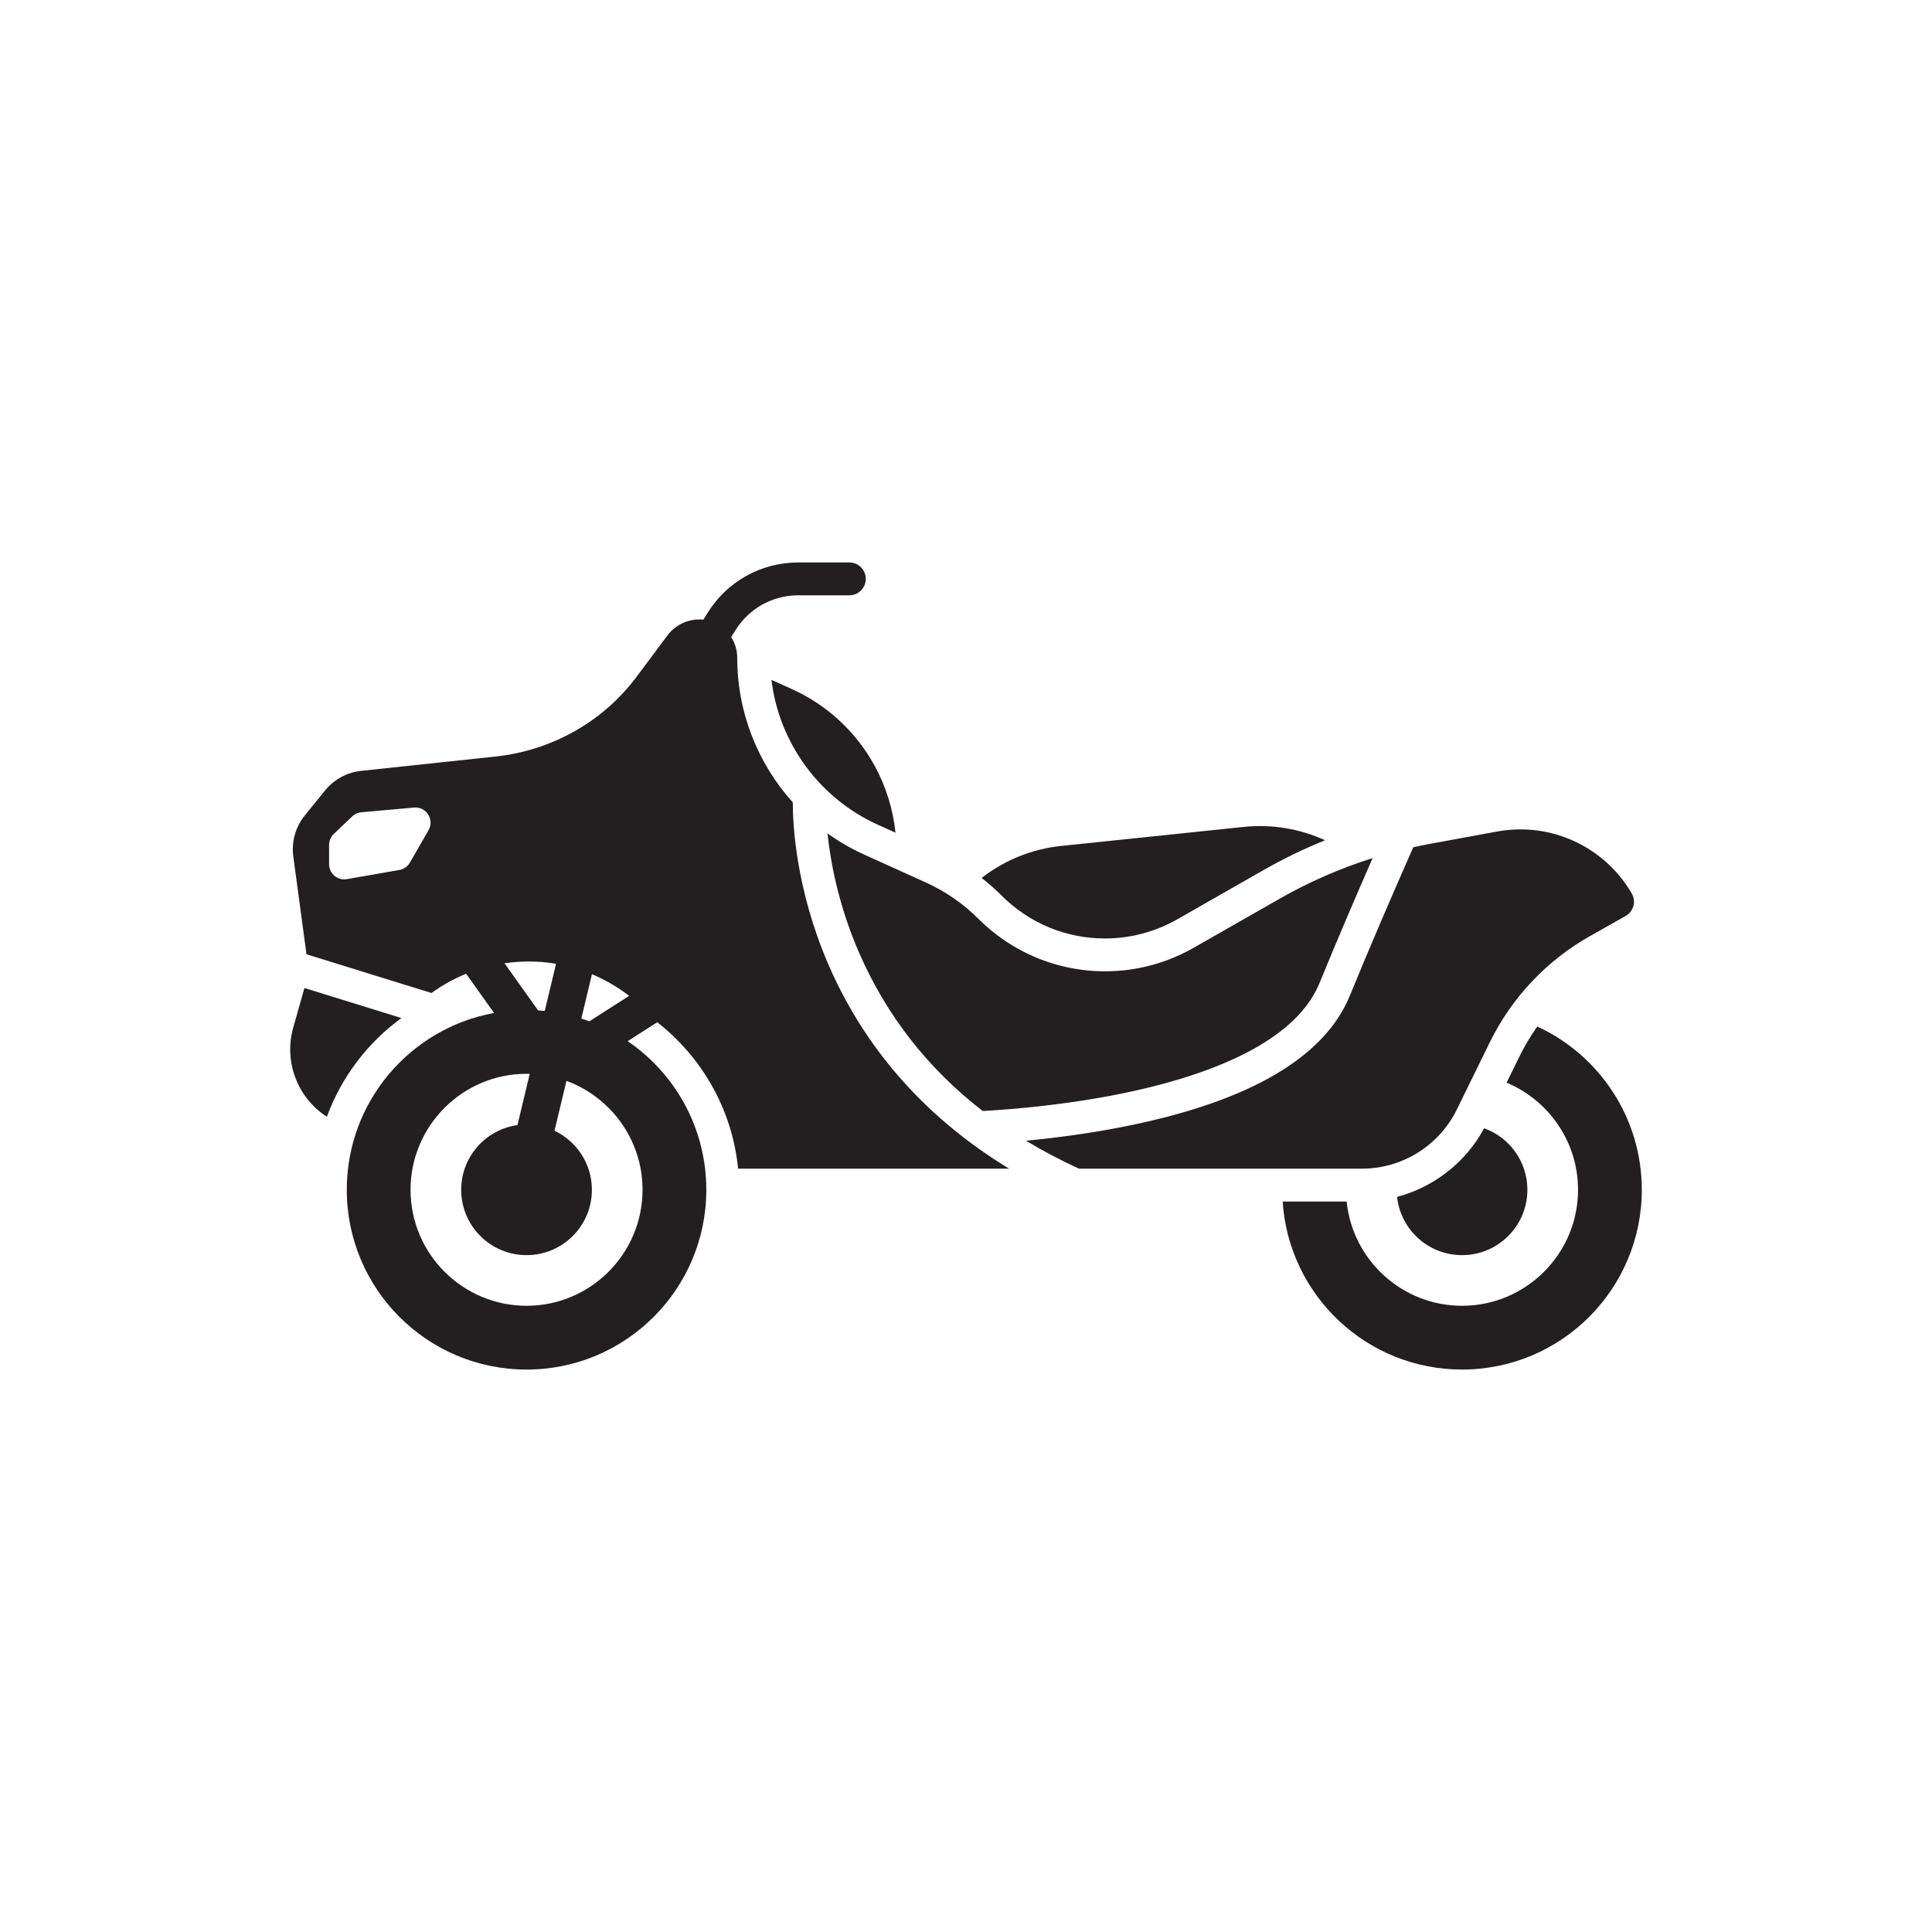 <?xml version="1.0" ?><!-- Uploaded to: SVG Repo, www.svgrepo.com, Generator: SVG Repo Mixer Tools -->
<svg width="800px" height="800px" viewBox="0 0 1000 1000" id="Layer_2" version="1.1" xml:space="preserve" xmlns="http://www.w3.org/2000/svg" xmlns:xlink="http://www.w3.org/1999/xlink"><path d="M508.073,454.429c3.66,2.83,7.14,5.89,10.44,9.19c14.27,14.27,33.25,22.13,53.45,22.13  c13.09,0,26.03-3.43,37.42-9.93l44.57-25.44c10.31-5.88,20.95-11.04,31.88-15.46c-13.06-5.99-27.56-8.42-42-6.92l-94.56,9.85  C534.232,439.419,519.962,445.179,508.073,454.429z" style="fill:#231F20;"/><path d="M795.712,531.319c-3.5,4.9-6.61,10.11-9.3,15.6l-6.61,13.48c21.7,9.05,36.99,30.49,36.99,55.43  c0,33.11-26.94,60.04-60.04,60.04c-31.06,0-56.68-23.69-59.73-53.96h-33.12c3.13,48.559,43.5,86.97,92.85,86.97  c51.38,0,93.04-41.66,93.04-93.05C849.792,578.35,827.633,546.06,795.712,531.319z" style="fill:#231F20;"/><path d="M723.123,619.509c1.83,16.95,16.18,30.15,33.63,30.15c18.68,0,33.82-15.15,33.82-33.83  c0-14.67-9.34-27.15-22.39-31.84C758.712,601.649,742.153,614.45,723.123,619.509z" style="fill:#231F20;"/><path d="M409.823,356.649c-3.47-1.56-7.04-3.17-10.53-4.75c3.97,32.57,24.7,61.25,55.07,74.98l9.14,4.13  c-1.25-12.09-4.89-23.91-10.84-34.75C443.073,378.759,428.033,364.85,409.823,356.649z" style="fill:#231F20;"/><path d="M169.183,578.04c7.56-20.62,21.13-38.37,38.58-51.1l-50.19-15.54l-5.8,20.51  C146.822,549.44,153.883,568.149,169.183,578.04z" style="fill:#231F20;"/><path d="M324.878,538.898l15.316-9.785c23.073,18.039,38.801,45.065,41.848,75.767  c0.39,0.02,0.79,0.03,1.19,0.03h139.1c-6.51-3.97-12.78-8.14-18.77-12.54c-6-4.4-11.73-9.02-17.19-13.86  c-2.45-2.16-4.85-4.38-7.19-6.63c-21.67-20.87-38.66-45.38-50.49-72.86c-16.88-39.18-18.36-72.82-18.34-83.71  c-18.16-20.16-28.76-46.66-28.76-74.85c0-3.802-1.096-7.509-3.127-10.696l2.133-3.445c7.054-11.395,19.267-18.198,32.669-18.198  h26.361c4.694,0,8.5-3.806,8.5-8.5s-3.806-8.5-8.5-8.5h-26.361c-19.332,0-36.949,9.814-47.124,26.251l-2.085,3.368  c-6.948-0.758-14.155,2.196-18.616,8.18l-15.7,21.04c-0.1,0.14-0.2,0.28-0.31,0.42c-17.45,23.3-43.97,38.1-72.92,41.19l-69.59,7.42  c-7.32,0.78-14.03,4.43-18.66,10.14l-10.47,12.9c-4.84,5.96-7,13.65-5.98,21.26l6.82,50.64l64.72,20.04  c5.505-4.007,11.513-7.363,17.903-9.975l14.467,20.311c-43.36,7.915-76.23,45.88-76.23,91.526c0,51.388,41.658,93.045,93.045,93.045  c51.387,0,93.045-41.657,93.045-93.045C365.582,583.853,349.448,555.646,324.878,538.898z M221.803,429.739l-9.64,16.74  c-1.16,2.01-3.16,3.41-5.45,3.81l-27.17,4.76c-4.81,0.84-9.21-2.86-9.21-7.74v-9.98c0-2.15,0.88-4.21,2.44-5.69l9.57-9.09  c1.29-1.23,2.95-1.98,4.72-2.13l27.24-2.43C220.633,417.429,224.973,424.229,221.803,429.739z M306.395,504.243  c6.922,2.9,13.385,6.689,19.251,11.222l-20.602,13.162c-1.365-0.509-2.744-0.985-4.138-1.431L306.395,504.243z M277.603,497.759  c3.458,0.16,6.861,0.535,10.202,1.099l-5.836,24.401c-1.144-0.115-2.296-0.204-3.452-0.277l-17.381-24.402  C266.482,497.801,271.983,497.499,277.603,497.759z M272.538,675.872c-33.106,0-60.04-26.934-60.04-60.04  c0-33.105,26.933-60.039,60.04-60.039c0.55,0,1.093,0.027,1.639,0.042l-6.339,26.504c-16.456,2.289-29.126,16.408-29.126,33.494  c0,18.682,15.145,33.826,33.826,33.826s33.826-15.144,33.826-33.826c0-13.499-7.91-25.148-19.345-30.574l6.172-25.805  c22.963,8.438,39.388,30.526,39.388,56.379C332.578,648.938,305.644,675.872,272.538,675.872z" style="fill:#231F20;"/><path d="M508.643,575.06c16.29-0.93,43.03-3.22,70.85-8.81c39.77-7.98,89.99-24.42,103.47-57.38  c8.808-21.544,18.413-43.971,27.503-64.727c-16.703,5.264-32.827,12.295-48.088,21.004l-44.569,25.434  c-36.233,20.677-81.821,14.558-111.32-14.941l0,0c-7.893-7.893-17.149-14.293-27.321-18.892l-31.809-14.379  c-6.783-3.066-13.144-6.771-19.049-11c1.575,14.921,5.695,37.253,16.303,61.642C458.813,525.64,480.232,553.06,508.643,575.06z" style="fill:#231F20;"/><path d="M822.994,484.506l18.443-10.404c4.108-2.317,5.53-7.545,3.161-11.624  c-14.126-24.329-42.006-37.169-69.676-32.09l-34.864,6.399c-2.86,0.525-5.706,1.112-8.542,1.737  c-10.572,23.915-22.269,50.988-32.814,76.775c-13.13,32.11-52.19,54.87-116.1,67.67c-18.67,3.74-36.65,6.04-51.55,7.46  c8.634,5.231,17.792,10.051,27.442,14.476h146.409c20.893,0,39.965-11.889,49.164-30.647l17.077-34.823  C782.485,516.31,800.561,497.161,822.994,484.506z" style="fill:#231F20;"/></svg>
